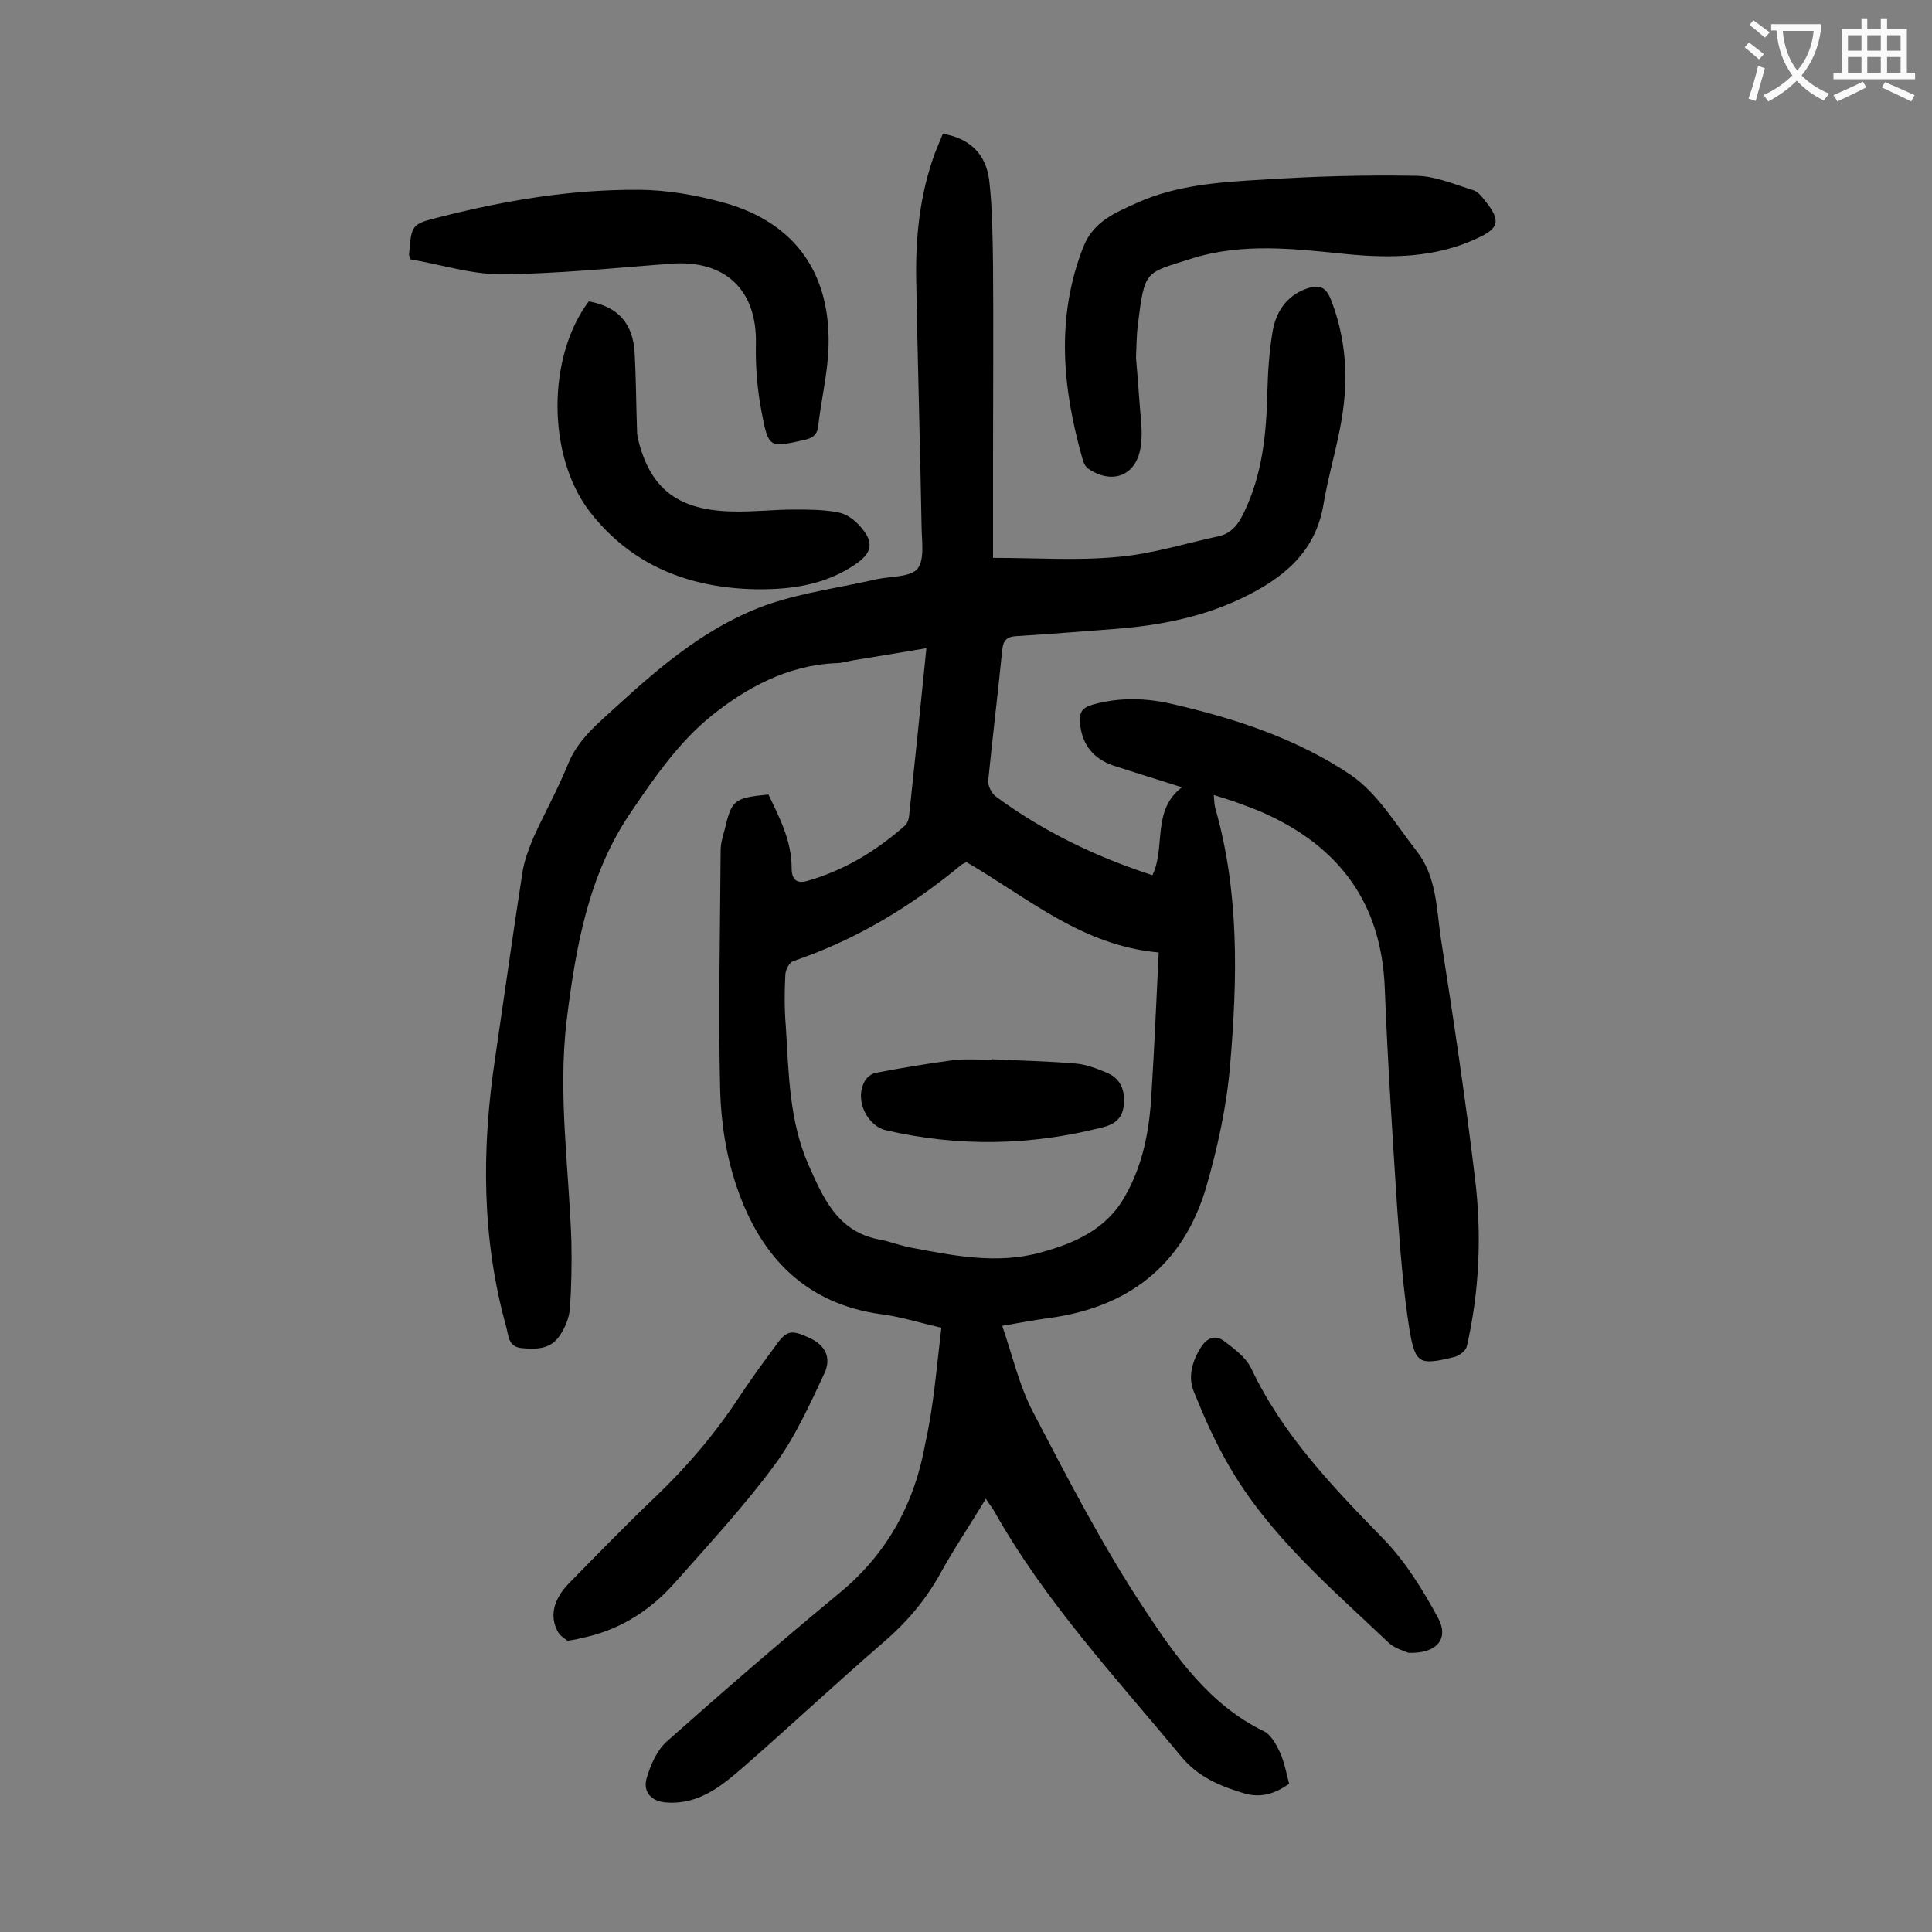 <svg enable-background="new 0 0 400 400" viewBox="0 0 400 400" xmlns="http://www.w3.org/2000/svg"><rect x="0" y="0" width="400" height="400" fill="#808080" stroke="none"/><g fill="#000001"><path d="m194.9 274.9c-4.7-1.1-8.5-2.3-12.4-2.8-15.6-2.1-24.9-11.8-29.8-25.9-2.3-6.5-3.4-13.6-3.6-20.4-.4-16.5 0-33.1.1-49.7 0-1.4.4-2.8.8-4.2 1.5-6.3 1.9-6.7 9.1-7.4 2.3 4.8 4.8 9.6 4.8 15.2 0 2.4 1 3.3 3.2 2.7 7.7-2.2 14.3-6.2 20.3-11.5.4-.4.7-1.1.8-1.8 1.2-11.4 2.4-22.8 3.6-34.9-5.2.9-10.2 1.7-15.1 2.5-1.2.2-2.4.6-3.6.6-10 .4-18.6 5.1-25.8 10.9-6.6 5.3-11.7 12.6-16.5 19.7-9 13-11.6 28.2-13.5 43.5-1.8 15.3.5 30.5 1 45.7.1 4.6 0 9.3-.3 13.9-.2 1.9-1 3.9-2.1 5.5-1.9 2.9-4.9 2.9-8 2.6-2.7-.3-2.6-2.6-3.1-4.4-5.1-18.3-5.1-36.9-2.3-55.6 1.9-12.9 3.7-25.8 5.7-38.7.4-2.4 1.3-4.7 2.2-6.9 2.3-5.1 5.1-10.1 7.2-15.3s6.3-8.5 10.1-12c9.5-8.7 19.4-17 31.7-21.2 7.2-2.4 14.8-3.4 22.2-5.1 2.9-.6 7-.4 8.4-2.2 1.5-2 .8-5.9.8-8.9-.3-16.8-.8-33.6-1.1-50.4-.2-9.1.7-18.1 3.9-26.8.5-1.3 1.1-2.6 1.6-3.9 5.4.9 8.9 4 9.6 9.6.7 5.9.7 11.9.8 17.8.1 13 0 26.1 0 39.1v21.3c9.1 0 17.5.6 25.8-.2 7.1-.6 14-2.8 21-4.3 2.6-.6 4-2.5 5.1-4.8 3.9-8 4.7-16.5 4.9-25.2.1-4.2.4-8.4 1.1-12.5.7-3.9 2.8-7.2 6.9-8.7 2.5-.9 4-.6 5.1 2.1 3.2 8.1 3.7 16.4 2.3 24.8-1 6-2.8 11.8-3.8 17.8-1.7 10-8.5 15.3-16.8 19.3s-17.2 5.7-26.2 6.4c-6.8.5-13.7 1.1-20.5 1.5-2 .1-2.8.8-3 2.9-.9 9-2 18-2.9 27-.1 1.1.7 2.7 1.7 3.4 9.8 7.2 20.6 12.4 32.3 16.2 2.8-5.8-.2-13.4 6.1-18.2-5-1.6-9.6-3-14.2-4.5-4.1-1.4-6.5-4.3-6.9-8.8-.2-2.1.4-3.2 2.6-3.8 5.6-1.6 11.2-1.4 16.7-.1 13 3 25.7 7.2 36.7 14.6 5.6 3.8 9.4 10.3 13.7 15.8 4.1 5.2 4.1 11.8 5 18 2.6 16.6 5.1 33.2 7.1 49.9 1.4 11.6.9 23.2-1.7 34.6-.2 1-1.7 2.1-2.8 2.3-7 1.7-7.9 1.4-9.1-5.8-1.3-8.2-1.9-16.5-2.5-24.7-1-15.3-2-30.7-2.6-46-.7-17.5-9.4-29.2-25.1-36.2-2-.9-4.1-1.6-6.2-2.4-1.2-.4-2.5-.8-4.1-1.3.1 1.1.1 1.9.3 2.7 5 17.4 4.6 35.3 3.1 53-.7 8.6-2.6 17.3-5 25.6-4.8 16.1-16.1 24.8-32.6 27-3 .4-6.1 1-9.6 1.6 2.1 6.1 3.5 12.3 6.3 17.7 7.3 14 14.6 28.1 23.3 41.2 6.4 9.7 13.4 19.6 24.5 25 1.5.7 2.6 2.7 3.4 4.4.9 2 1.3 4.2 1.9 6.5-2.9 2.1-5.9 3-9.3 2-5-1.5-9.6-3.4-13.1-7.7-13.6-16.4-28.2-32.1-38.7-50.8-.4-.7-1-1.4-1.7-2.5-3.3 5.5-6.7 10.5-9.6 15.8-3.1 5.5-7 10-11.8 14.1-9.6 8.3-18.9 17-28.5 25.4-4.6 4-9.3 8-16 7.6-3.2-.1-5.2-2.1-4.3-5.1.8-2.7 2.1-5.7 4.1-7.5 11.7-10.4 23.6-20.7 35.7-30.7 10-8.2 15.7-18.7 17.9-31.2 1.7-7.6 2.3-15.5 3.3-23.8zm5.2-96.4c-.4.2-.7.3-1 .5-10.5 8.7-21.9 15.6-34.9 20-.8.3-1.5 1.7-1.6 2.7-.2 3.6-.2 7.3.1 10.9.6 9.7.7 19.5 4.7 28.6 3 6.7 5.9 13.7 14.5 15.4 2.3.4 4.5 1.3 6.7 1.7 8.9 1.7 17.9 3.5 26.9 1 7-1.9 13.6-4.8 17.4-11.6 3.8-6.6 5.1-13.9 5.5-21.3.6-9.5 1-19.1 1.5-29.2-15.9-1.4-27.2-11.4-39.8-18.7z"/><path d="m235.2 74.1c.4 4.5.7 9.2 1.1 13.8.1 1.4.1 2.9-.1 4.3-.7 6.1-5.7 8.3-10.8 4.9-.6-.4-1-1.1-1.2-1.8-4.2-14.7-5.7-29.4.1-44.2 2.1-5.3 6.7-7.1 11.1-9.1 8.2-3.7 17.1-4.3 25.9-4.8 10.7-.7 21.4-1 32.1-.8 3.9.1 7.8 1.8 11.7 3 .9.3 1.7 1.3 2.4 2.2 3.3 4.1 2.9 5.7-1.8 7.8-8.6 4-17.8 4.1-27 3.2-10.8-1.1-21.6-2.4-32.2 1-9.4 3-9.5 2.2-10.9 13.5-.3 2.2-.3 4.6-.4 7z"/><path d="m85 53.7c-.3-.9-.4-1-.3-1.1.5-6.2.5-6.2 6.5-7.7 13.4-3.4 27-5.7 40.9-5.6 6 0 12.1 1.1 17.9 2.7 14.9 4.2 22.3 15 21.5 30.8-.3 5.2-1.5 10.2-2.1 15.4-.2 1.9-1.2 2.5-2.9 2.9-7.2 1.6-7.4 1.7-8.8-5.7-.9-4.6-1.3-9.4-1.2-14.1.3-11.3-6.4-17.6-17.7-16.7-11.8.9-23.6 2.1-35.4 2.2-6.2-.1-12.4-2.1-18.4-3.1z"/><path d="m121.9 62.4c6 1.1 9.2 4.5 9.5 10.8.3 5.4.3 10.8.5 16.2 0 .8.2 1.5.4 2.3 2.6 9.7 8.3 14 19.5 14.2 4.2.1 8.4-.4 12.6-.4 3.1 0 6.2 0 9.2.6 1.7.3 3.4 1.6 4.6 3 2.8 3.2 2.4 5.4-1.2 7.8-6.2 4.2-13.2 5.2-20.6 5.1-13.9-.3-25.8-5-34.4-16.2-8.8-11.6-8.7-32-.1-43.4z"/><path d="m117.5 339.7c-.5-.4-1.4-.9-1.9-1.7-1.9-3.2-1.1-6.8 2.2-10.2 5.9-6 11.7-12 17.8-17.8 6.6-6.3 12.4-13.1 17.4-20.7 2.3-3.5 4.8-6.9 7.3-10.3 2.5-3.6 3.4-3.8 7.3-2 3.2 1.5 4.6 4 3.1 7.3-3.1 6.6-6.1 13.3-10.4 19.1-6.3 8.5-13.5 16.3-20.6 24.3-5.2 5.9-11.8 10-19.6 11.5-.6.2-1.3.3-2.6.5z"/><path d="m291.6 342.2c-.9-.4-2.8-.9-4-2-12-11.4-24.8-22.2-33.2-36.8-2.8-4.8-5.1-10-7.2-15.2-1.3-3.1-.4-6.3 1.4-9.2 1.3-2.1 3.1-2.7 4.9-1.3 2.1 1.6 4.4 3.3 5.5 5.5 6.6 14 17.1 24.8 27.7 35.7 4.4 4.6 7.9 10.3 11 16 2.4 4.4-.2 7.5-6.1 7.3z"/><path d="m205.3 219.3c5.8.3 11.7.4 17.5.9 2.2.2 4.5 1.1 6.6 2 2.6 1.2 3.5 3.5 3.3 6.3s-1.6 4.2-4.4 4.9c-14.9 3.8-29.8 4.1-44.9.6-3.6-.8-6.6-6-4.4-10.1.4-.8 1.5-1.7 2.4-1.8 5.3-1 10.6-1.9 15.9-2.6 2.6-.3 5.3-.1 7.9-.1.1 0 .1-.1.1-.1z"/></g><path d="m362.1 8.8c1.1.8 2.1 1.6 3.1 2.4l-1 1.1c-1.3-1.1-2.3-2-3-2.5zm1.9 4.8c.5.2.9.4 1.4.5-.6 2.3-1.3 4.5-1.9 6.8l-1.5-.5c.8-2.1 1.4-4.3 2-6.8zm-1-9.4c1.3.9 2.4 1.8 3.4 2.5l-1 1.1c-1.4-1.2-2.4-2.1-3.2-2.6zm3.7 2.2v-1.4h10.3v1.2c-.5 3.6-1.8 6.8-4 9.4 1.5 1.6 3.4 2.8 5.7 3.8-.3.4-.7.8-1.1 1.4-2.3-1.1-4.1-2.5-5.6-4.1-1.6 1.6-3.6 3.1-5.9 4.3-.3-.5-.7-.9-1-1.3 2.4-1.1 4.4-2.5 6-4.1-1.9-2.5-3-5.6-3.3-9.3h-1.1zm8.8 0h-6.4c.3 3.3 1.3 6 3 8.2 2-2.3 3.1-5.1 3.4-8.2z" fill="#fafafb"/><path d="m385.3 3.8h1.3v2.2h2.8v-2.2h1.3v2.2h4.1v9.1h1.7v1.3h-16.9v-1.3h1.7v-9.1h4.1v-2.2zm.4 13.1.7 1.2c-1.8.9-3.8 1.9-6 2.9-.2-.4-.5-.8-.8-1.3 2.3-1 4.3-1.9 6.1-2.8zm-3.1-6.4h2.8v-3.2h-2.8zm0 4.6h2.8v-3.3h-2.8zm4-4.6h2.8v-3.2h-2.8zm0 4.6h2.8v-3.3h-2.8zm3.7 1.9c2.1.9 4.1 1.8 6.1 2.7l-.7 1.3c-2.2-1.1-4.2-2-6.1-2.9zm3.2-9.7h-2.8v3.2h2.8zm-2.8 7.8h2.8v-3.3h-2.8z" fill="#fafafb"/></svg>